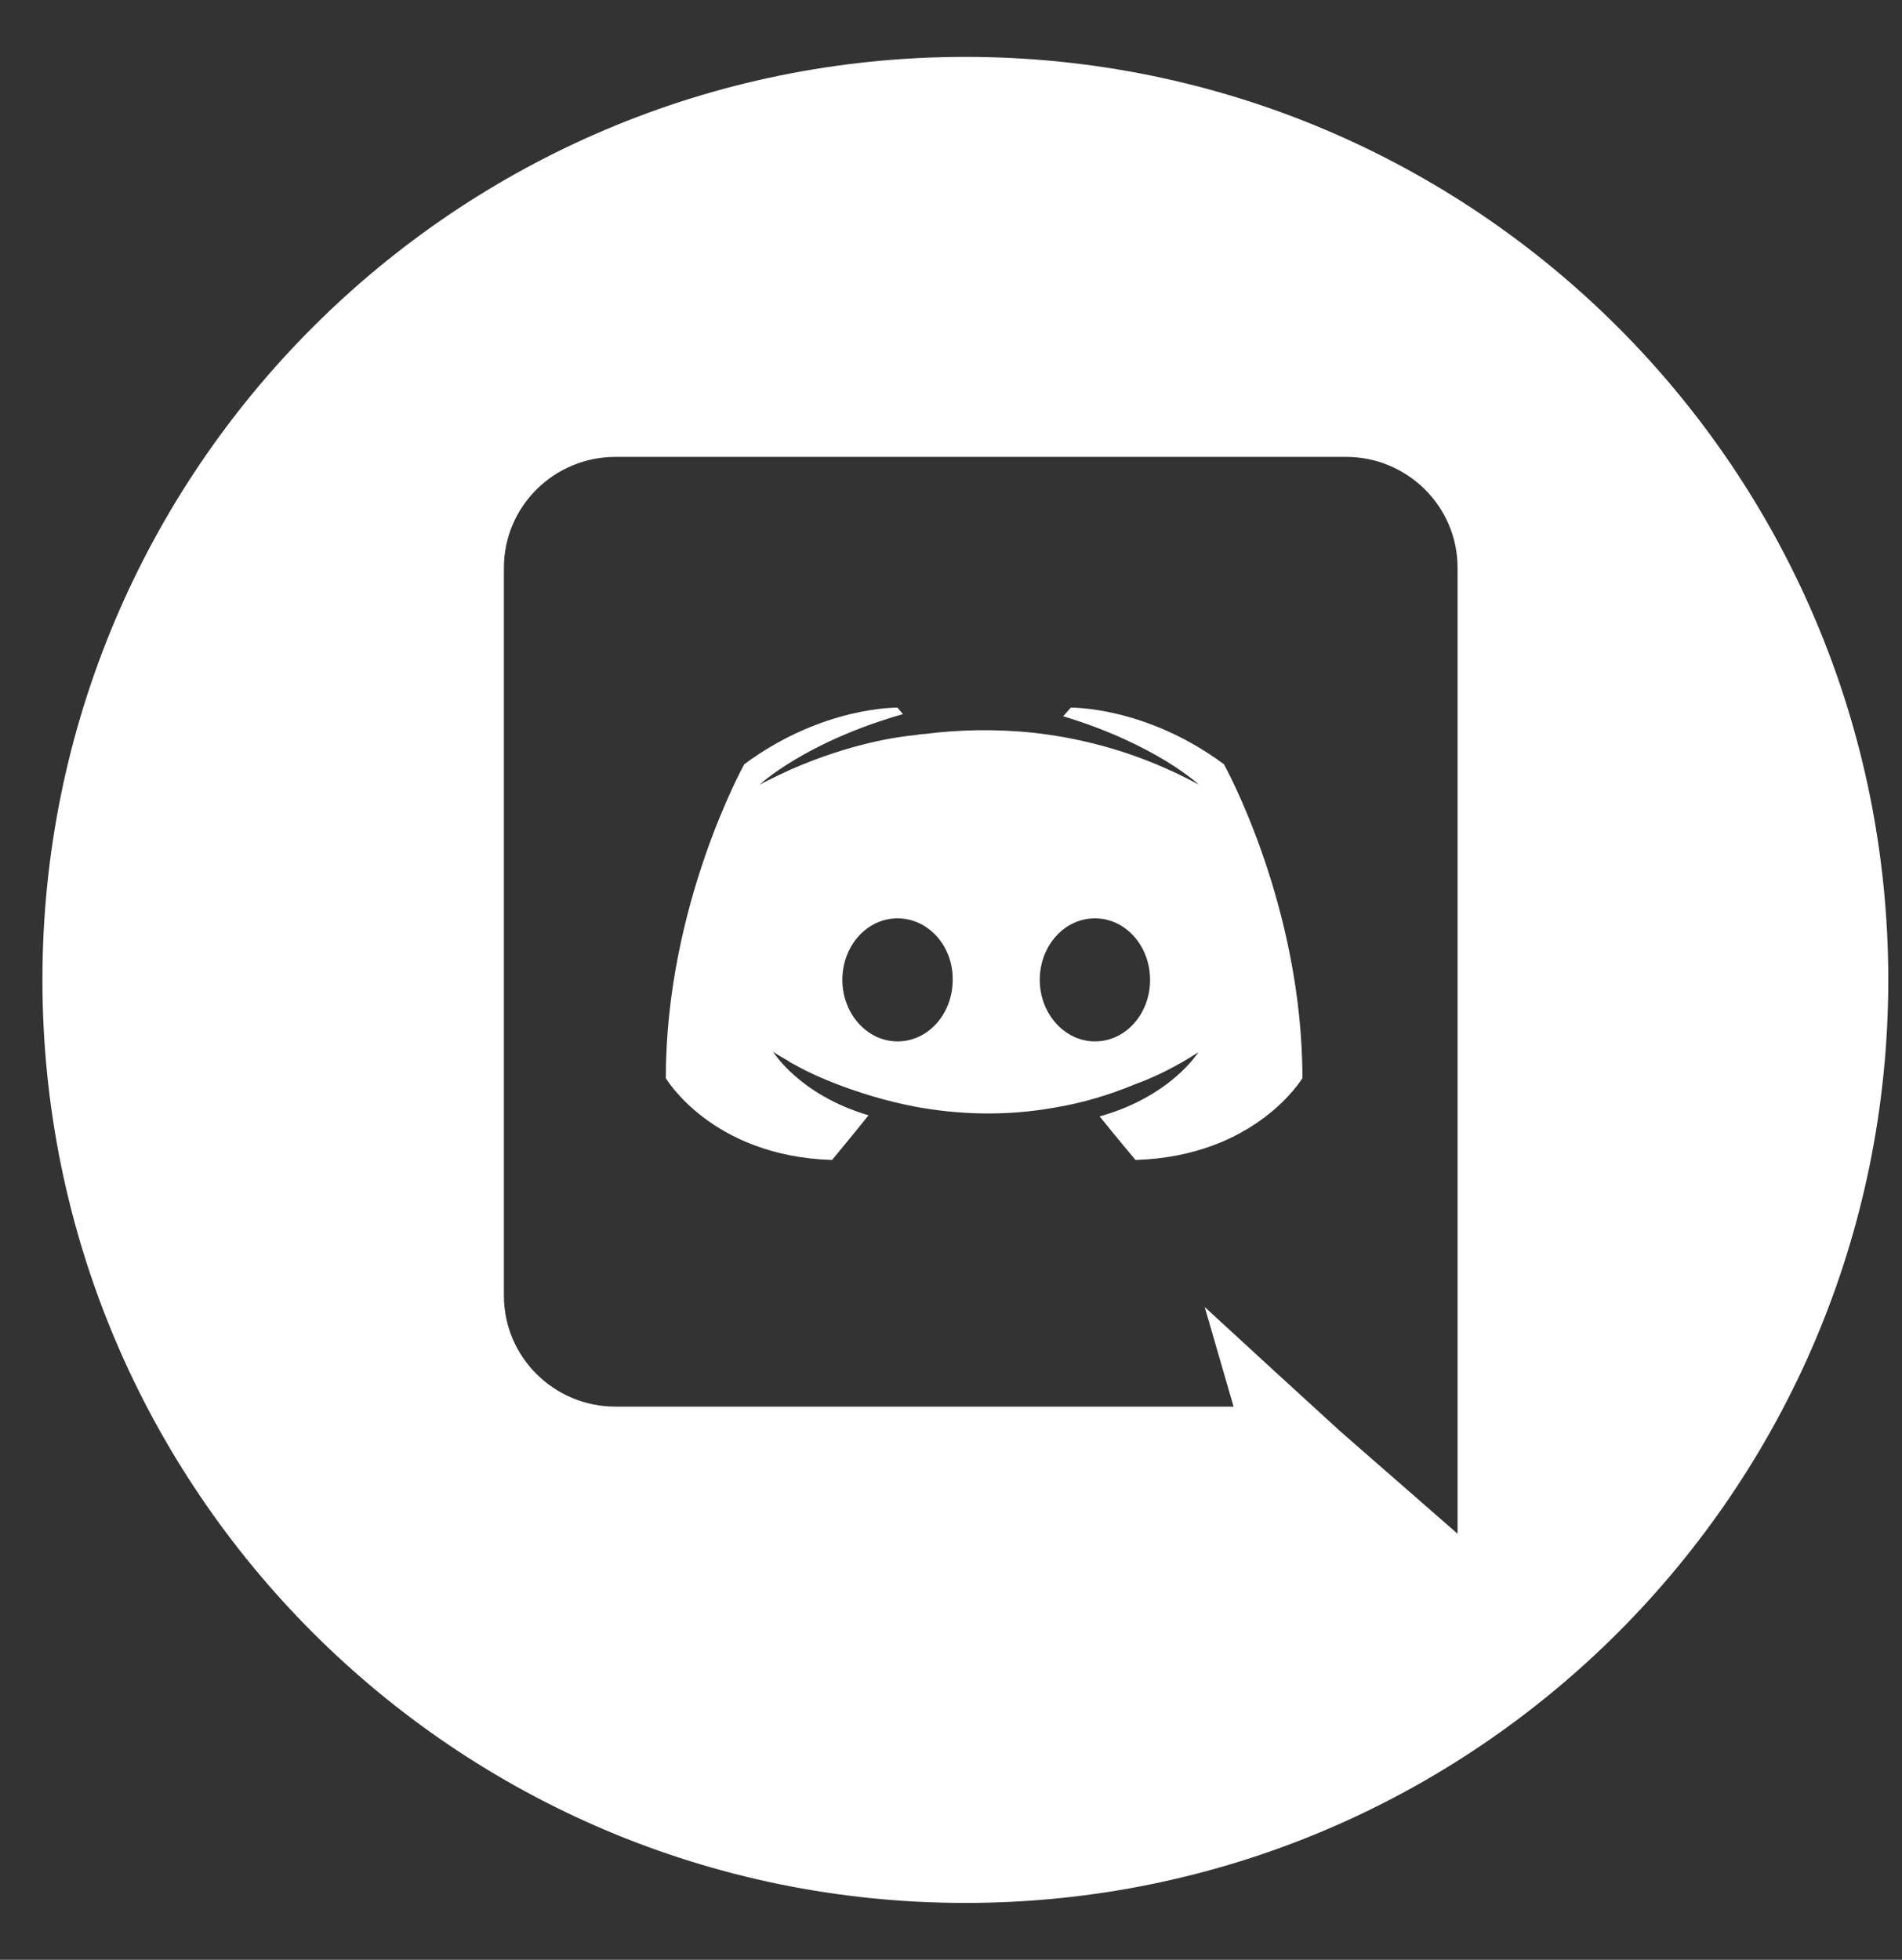 <svg viewBox="0 0 33 34" xmlns="http://www.w3.org/2000/svg">
<rect x="0" y="0" width="33" height="34" fill="#333333" stroke="none"/>
<path d="m16.749 0.987c-8.844 0-16.013 7.169-16.013 16.013 0 8.844 7.169 16.013 16.013 16.013 8.844 0 16.013-7.169 16.013-16.013 0-8.844-7.169-16.013-16.013-16.013zm-6.068 6.939h12.67c1.068 0 1.938 0.859 1.938 1.924v16.758l-2.033-1.775-1.144-1.046-1.21-1.112 0.501 1.728h-10.722c-1.068 0-1.938-0.859-1.938-1.924v-12.629c0-1.065 0.87-1.924 1.938-1.924z" clip-rule="evenodd" fill="#fff" fill-rule="evenodd"/>
<path d="m19.703 20.125s-0.34-0.402-0.624-0.757c1.239-0.346 1.711-1.112 1.711-1.112-0.388 0.252-0.756 0.43-1.087 0.551-0.473 0.196-0.927 0.327-1.371 0.402-0.908 0.168-1.74 0.121-2.449-0.009-0.539-0.103-1.002-0.252-1.39-0.402-0.217-0.084-0.454-0.187-0.69-0.318-0.014-0.009-0.028-0.016-0.043-0.023-0.014-7e-3 -0.028-0.014-0.043-0.023-0.019-0.009-0.028-0.019-0.038-0.028-0.17-0.093-0.265-0.159-0.265-0.159s0.454 0.747 1.655 1.102c-0.284 0.355-0.633 0.775-0.633 0.775-2.09-0.065-2.884-1.42-2.884-1.42 0-3.008 1.362-5.446 1.362-5.446 1.362-1.009 2.657-0.981 2.657-0.981l0.095 0.112c-1.702 0.486-2.487 1.224-2.487 1.224s0.208-0.112 0.558-0.271c1.012-0.439 1.815-0.56 2.146-0.589l0.021-0.004c0.048-0.008 0.09-0.015 0.14-0.015 0.577-0.075 1.229-0.093 1.91-0.019 0.898 0.103 1.863 0.364 2.846 0.897 0 0-0.747-0.701-2.354-1.186l0.132-0.149s1.295-0.028 2.657 0.981c0 0 1.362 2.438 1.362 5.446 0 0-0.804 1.354-2.893 1.42zm-4.131-4.193c-0.535 0-0.957 0.481-0.957 1.068 0 0.587 0.431 1.067 0.957 1.067 0.535 0 0.957-0.481 0.957-1.067 0.009-0.587-0.422-1.068-0.957-1.068zm2.468 1.068c0-0.587 0.422-1.068 0.957-1.068s0.957 0.481 0.957 1.068c0 0.587-0.422 1.067-0.957 1.067-0.525 0-0.957-0.481-0.957-1.067z" clip-rule="evenodd" fill="#fff" fill-rule="evenodd"/>
</svg>
